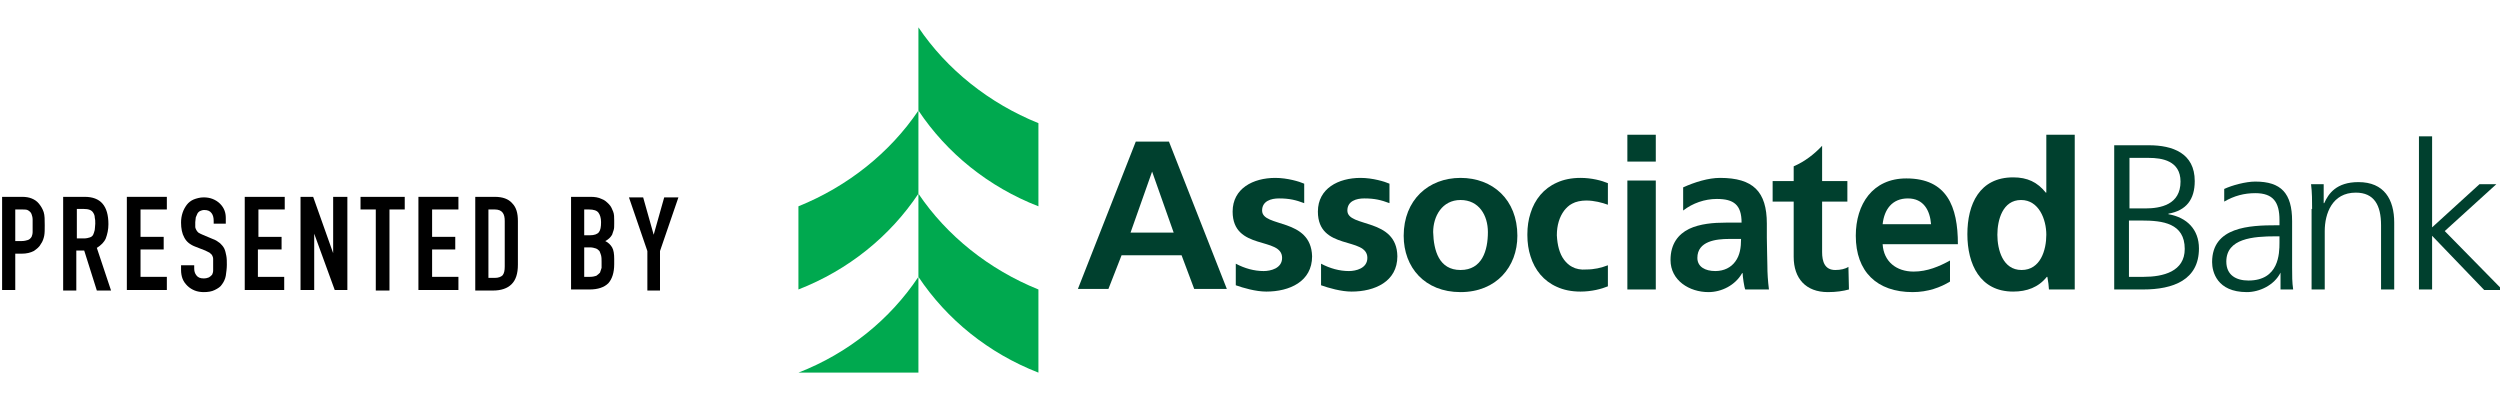 <?xml version="1.0" encoding="utf-8"?>
<!-- Generator: Adobe Illustrator 27.9.0, SVG Export Plug-In . SVG Version: 6.00 Build 0)  -->
<svg version="1.1" id="Layer_1" xmlns="http://www.w3.org/2000/svg" xmlns:xlink="http://www.w3.org/1999/xlink" x="0px" y="0px" viewBox="0 0 475 75" style="enable-background:new 0 0 475 75;" xml:space="preserve">
  <style type="text/css">
	.st0{fill:#00A94F;}
	.st1{fill:#00402E;}
</style>
  <g>
    <g>
      <path class="st0" d="M174.5,36.8c-5.4,8.1-13.3,14.5-22.8,18.2V39.2c9.4-3.8,17.4-10.2,22.8-18.2V36.8z" />
      <path class="st0" d="M174.5,21c5.4,8.1,13.3,14.5,22.8,18.2V23.4c-9.4-3.8-17.4-10.2-22.8-18.2V21z" />
      <path class="st0" d="M174.5,52.6c5.4,8.1,13.3,14.5,22.8,18.2V55c-9.4-3.8-17.4-10.2-22.8-18.2V52.6z" />
      <path class="st0" d="M174.5,70.8V52.6c-5.4,8.1-13.3,14.5-22.8,18.2H174.5z" />
    </g>
    <g>
      <g>
        <path class="st1" d="M401.8,27.6h6.5c4.5,0,8.7,1.5,8.7,6.8c0,3.5-1.6,5.6-5,6.2v0.1c3.5,0.6,5.8,2.9,5.8,6.5
				c0,6-4.9,7.8-10.6,7.8h-5.5V27.6z M404.5,52.6h2.8c3.7,0,7.8-1,7.8-5.3c0-4.9-4.2-5.4-8.2-5.4h-2.4V52.6z M404.6,39.6h3
				c2.9,0,6.7-0.7,6.7-5.1c0-4-3.6-4.5-6-4.5h-3.7V39.6z" />
        <path class="st1" d="M433.3,51.8L433.3,51.8c-1.2,2.4-4,3.7-6.4,3.7c-5.7,0-6.6-3.9-6.6-5.7c0-6.7,7.1-7,12.3-7h0.5v-1
				c0-3.4-1.2-5.1-4.6-5.1c-2.1,0-4,0.5-5.9,1.6v-2.4c1.5-0.7,4.1-1.4,5.9-1.4c4.9,0,7,2.2,7,7.5v8.8c0,1.6,0,2.8,0.2,4.2h-2.4V51.8
				z M433.1,44.9h-0.7c-4.3,0-9.4,0.4-9.4,4.8c0,2.6,1.9,3.6,4.2,3.6c5.8,0,5.9-5.1,5.9-7.2V44.9z" />
        <path class="st1" d="M439.3,39.7c0-1.5,0-3.1-0.2-4.7h2.4v3.6h0.1c0.8-1.8,2.3-4,6.5-4c4.9,0,6.8,3.3,6.8,7.7V55h-2.5V42.8
				c0-3.8-1.3-6.2-4.8-6.2c-4.5,0-5.9,4-5.9,7.3V55h-2.5V39.7z" />
        <path class="st1" d="M459.6,25.9h2.5v17.3l9-8.2h3.2l-9.8,8.9l11,11.2H472l-9.9-10.3V55h-2.5V25.9z" />
      </g>
      <g>
        <path class="st1" d="M215.8,26.9h6.3l11,28h-6.2l-2.4-6.4h-11.4l-2.5,6.4h-5.8L215.8,26.9z M218.9,32.6L218.9,32.6l-4.1,11.6h8.2
				L218.9,32.6z" />
        <path class="st1" d="M277.5,33.8c6.1,0,10.8,4.1,10.8,11c0,5.9-4,10.7-10.8,10.7c-6.8,0-10.8-4.7-10.8-10.7
				C266.7,38,271.4,33.8,277.5,33.8z M277.5,51.3c4.1,0,5.2-3.7,5.2-7.2c0-3.2-1.7-6.1-5.2-6.1c-3.5,0-5.2,3.1-5.2,6.1
				C272.4,47.6,273.4,51.3,277.5,51.3z" />
        <rect x="309.2" y="25.6" class="st1" width="5.4" height="5.1" />
        <rect x="309.2" y="34.3" class="st1" width="5.4" height="20.7" />
        <path class="st1" d="M370.5,53.5c-1.8,1.1-4.2,2-7.1,2c-6.8,0-10.8-3.9-10.8-10.7c0-6,3.2-10.9,9.6-10.9c7.7,0,9.8,5.3,9.8,12.5
				h-14.3c0.2,3.3,2.6,5.2,5.9,5.2c2.6,0,4.9-1,6.9-2.1V53.5z M366.9,42.6c-0.2-2.6-1.4-4.9-4.4-4.9c-3,0-4.5,2.1-4.8,4.9H366.9z" />
        <path class="st1" d="M389.2,53.9l-0.2-1.3h-0.1c-1.6,2-3.8,2.8-6.4,2.8c-6.3,0-8.7-5.2-8.7-10.9c0-5.7,2.3-10.8,8.7-10.8
				c2.7,0,4.6,0.9,6.2,2.9h0.1V25.6h5.4V55h-4.9L389.2,53.9z M384.1,51.3c3.6,0,4.7-3.8,4.7-6.7c0-2.9-1.4-6.6-4.8-6.6
				c-3.5,0-4.5,3.8-4.5,6.6C379.5,47.4,380.5,51.3,384.1,51.3z" />
        <path class="st1" d="M351.2,50.7c-0.6,0.4-1.5,0.6-2.5,0.6c-2,0-2.5-1.6-2.5-3.4v-9.6h4.8v-3.9h-4.8v-6.7c-1.5,1.6-3.3,3-5.4,3.9
				v2.8h-4v3.9h4v10.5c0,4.1,2.3,6.7,6.5,6.7c1.6,0,2.9-0.2,4-0.5L351.2,50.7z" />
        <path class="st1" d="M298.7,50.7c-0.6-0.3-1.1-0.8-1.5-1.3c-0.9-1.2-1.3-2.8-1.4-4.7c0-1.9,0.5-3.5,1.4-4.7
				c0.4-0.5,0.9-1,1.5-1.3c0.7-0.4,1.7-0.6,2.7-0.6c0,0,0,0,0,0c1.5,0,3,0.4,4.1,0.8v-4.1c-1.2-0.5-3.1-1-5.2-1c-0.1,0,0.1,0,0,0
				c-1.7,0-3.2,0.3-4.5,0.9c-2.5,1.1-4.2,3.2-5,5.8c-0.4,1.2-0.6,2.6-0.6,4c0,0,0,0.1,0,0.1c0,0,0,0.1,0,0.1c0,1.4,0.2,2.8,0.6,4
				c0.8,2.6,2.5,4.7,5,5.8c1.3,0.6,2.8,0.9,4.5,0.9c0.1,0-0.1,0,0,0c2.1,0,4-0.5,5.2-1v-4c-1.3,0.5-2.6,0.8-4.1,0.8c0,0,0,0,0,0
				C300.4,51.3,299.4,51.1,298.7,50.7" />
        <path class="st1" d="M239.8,40c0-1.8,1.7-2.3,3.2-2.3c2,0,3.2,0.3,4.8,0.9v-3.7c-0.9-0.4-3.2-1.1-5.5-1.1c-4.2,0-8.1,2-8.1,6.4
				c0,7.5,9.4,4.7,9.4,8.8c0,2-2.2,2.5-3.5,2.5c-1.8,0-3.6-0.5-5.3-1.4v4.1c1.4,0.5,3.8,1.2,5.8,1.2c4.4,0,8.7-1.9,8.7-6.7
				C249.1,41.3,239.8,43.3,239.8,40z" />
        <path class="st1" d="M256,40c0-1.8,1.7-2.3,3.2-2.3c2,0,3.2,0.3,4.8,0.9v-3.7c-0.9-0.4-3.2-1.1-5.5-1.1c-4.2,0-8.1,2-8.1,6.4
				c0,7.5,9.4,4.7,9.4,8.8c0,2-2.2,2.5-3.5,2.5c-1.8,0-3.6-0.5-5.3-1.4v4.1c1.4,0.5,3.8,1.2,5.8,1.2c4.4,0,8.7-1.9,8.7-6.7
				C265.4,41.3,256,43.3,256,40z" />
        <path class="st1" d="M335.8,50.4c0-1.5-0.1-3.1-0.1-5.2v-2.7c0-6.1-2.6-8.7-8.9-8.7c-2.2,0-4.8,0.8-7,1.8V40
				c1.8-1.4,4.1-2.2,6.4-2.2c3.2,0,4.7,1.1,4.7,4.5h-3c-2.3,0-4.9,0.2-7,1.2c-2,1-3.5,2.8-3.5,5.9c0,3.9,3.6,6.1,7.2,6.1
				c2.5,0,5.1-1.3,6.4-3.6h0.1c0,0.6,0.3,2.7,0.5,3.1h4.5C335.9,53.4,335.8,51.9,335.8,50.4z M329.7,49.7c-0.8,1.1-2.1,1.8-3.8,1.8
				c-1.9,0-3.4-0.8-3.4-2.5c0-3.2,3.6-3.6,6-3.6h2.3C330.8,47,330.6,48.5,329.7,49.7z" />
      </g>
    </g>
  </g>
  <g>
    <path d="M0.4,55.2V37.4h3.8c0.7,0,1.3,0.1,1.8,0.3c0.5,0.2,1,0.5,1.4,1c0.4,0.5,0.7,1,0.9,1.6c0.2,0.6,0.2,1.5,0.2,2.5
		c0,0.8,0,1.5-0.1,2c-0.1,0.5-0.3,1.1-0.6,1.5c-0.3,0.6-0.8,1-1.4,1.4c-0.6,0.3-1.3,0.5-2.3,0.5H2.9v6.9H0.4z M2.9,39.8v6h1.2
		c0.5,0,0.9-0.1,1.2-0.2C5.6,45.5,5.8,45.3,6,45c0.1-0.2,0.2-0.6,0.2-0.9c0-0.4,0-0.8,0-1.2c0-0.4,0-0.8,0-1.2c0-0.4-0.1-0.7-0.2-1
		S5.7,40.2,5.4,40c-0.3-0.2-0.6-0.2-1.1-0.2H2.9z" />
    <path d="M12,55.2V37.4h4.1c3,0,4.5,1.7,4.5,5.2c0,1-0.2,1.9-0.5,2.7c-0.3,0.7-0.9,1.3-1.7,1.8l2.7,8.1h-2.7l-2.4-7.6h-1.5v7.6H12z
		 M14.6,39.8v5.5H16c0.4,0,0.8-0.1,1.1-0.2c0.3-0.1,0.5-0.3,0.6-0.5c0.1-0.2,0.2-0.5,0.3-0.9c0-0.3,0.1-0.7,0.1-1.2
		c0-0.5,0-0.8-0.1-1.2c0-0.3-0.1-0.6-0.3-0.9c-0.3-0.5-0.9-0.7-1.8-0.7H14.6z" />
    <path d="M24.1,55.2V37.4h7.6v2.4h-5V45h4.4v2.4h-4.4v5.2h5v2.5H24.1z" />
    <path d="M43.1,42.5h-2.5V42c0-0.6-0.1-1.1-0.4-1.5c-0.3-0.4-0.7-0.6-1.4-0.6c-0.3,0-0.6,0.1-0.8,0.2c-0.2,0.1-0.4,0.3-0.5,0.5
		c-0.1,0.2-0.2,0.5-0.3,0.7c0,0.3-0.1,0.6-0.1,0.9c0,0.3,0,0.6,0,0.9c0,0.2,0.1,0.4,0.2,0.6c0.1,0.2,0.2,0.3,0.4,0.5
		c0.2,0.1,0.5,0.3,0.8,0.4l1.9,0.8c0.6,0.2,1,0.5,1.4,0.8c0.3,0.3,0.6,0.6,0.8,1c0.2,0.4,0.3,0.9,0.4,1.4c0.1,0.5,0.1,1.1,0.1,1.7
		c0,0.7-0.1,1.4-0.2,2.1c-0.1,0.6-0.4,1.2-0.7,1.6c-0.3,0.5-0.8,0.8-1.4,1.1c-0.6,0.3-1.3,0.4-2.1,0.4c-0.6,0-1.2-0.1-1.7-0.3
		c-0.5-0.2-1-0.5-1.4-0.9c-0.4-0.4-0.7-0.8-0.9-1.3c-0.2-0.5-0.3-1.1-0.3-1.7v-0.9h2.5V51c0,0.5,0.1,0.9,0.4,1.3
		c0.3,0.4,0.7,0.6,1.4,0.6c0.4,0,0.8-0.1,1-0.2c0.2-0.1,0.4-0.3,0.6-0.5c0.1-0.2,0.2-0.5,0.2-0.8c0-0.3,0-0.7,0-1.1
		c0-0.5,0-0.8,0-1.1c0-0.3-0.1-0.5-0.2-0.7c-0.1-0.2-0.3-0.3-0.5-0.5c-0.2-0.1-0.4-0.2-0.8-0.4l-1.8-0.7c-1.1-0.4-1.8-1-2.2-1.8
		c-0.4-0.7-0.6-1.7-0.6-2.8c0-0.7,0.1-1.3,0.3-1.9c0.2-0.6,0.5-1.1,0.8-1.5c0.3-0.4,0.8-0.8,1.3-1s1.2-0.4,1.9-0.4
		c0.6,0,1.2,0.1,1.7,0.3c0.5,0.2,1,0.5,1.4,0.9c0.8,0.8,1.1,1.7,1.1,2.7V42.5z" />
    <path d="M46.5,55.2V37.4h7.6v2.4h-5V45h4.4v2.4H49v5.2h5v2.5H46.5z" />
    <path d="M57.1,55.2V37.4h2.4l3.8,10.7h0V37.4H66v17.7h-2.4l-3.9-10.7h0v10.7H57.1z" />
    <path d="M71.4,55.2V39.8h-2.9v-2.4h8.4v2.4H74v15.4H71.4z" />
    <path d="M79.5,55.2V37.4h7.6v2.4h-5V45h4.4v2.4h-4.4v5.2h5v2.5H79.5z" />
    <path d="M90.3,55.2V37.4H94c1.5,0,2.6,0.4,3.3,1.2c0.8,0.8,1.1,1.9,1.1,3.4v8.3c0,1.7-0.4,2.9-1.2,3.7c-0.8,0.8-2,1.2-3.5,1.2H90.3
		z M92.8,39.8v13H94c0.7,0,1.2-0.2,1.5-0.5c0.3-0.4,0.4-0.9,0.4-1.7V42c0-0.7-0.1-1.2-0.4-1.6c-0.3-0.4-0.8-0.6-1.5-0.6H92.8z" />
    <path d="M108.5,55.2V37.4h3.7c0.8,0,1.5,0.1,2.1,0.4c0.6,0.2,1,0.6,1.4,1c0.4,0.4,0.6,0.9,0.8,1.4c0.2,0.5,0.2,1.1,0.2,1.7v0.6
		c0,0.5,0,0.9-0.1,1.2c-0.1,0.3-0.2,0.6-0.3,0.9c-0.3,0.5-0.7,0.9-1.3,1.2c0.6,0.3,1,0.7,1.3,1.2c0.3,0.5,0.4,1.3,0.4,2.2v1
		c0,1.6-0.4,2.8-1.1,3.6c-0.8,0.8-2,1.2-3.6,1.2H108.5z M111,39.8v4.9h1.1c0.8,0,1.4-0.2,1.7-0.6c0.3-0.4,0.4-1,0.4-1.9
		c0-0.8-0.2-1.4-0.5-1.8c-0.3-0.4-0.9-0.6-1.8-0.6H111z M111,46.9v5.7h1.1c0.5,0,0.9-0.1,1.2-0.2c0.3-0.2,0.5-0.4,0.7-0.6
		c0.1-0.3,0.2-0.6,0.3-0.9c0-0.4,0-0.8,0-1.2c0-0.4,0-0.8-0.1-1.2c-0.1-0.3-0.2-0.6-0.3-0.8c-0.2-0.2-0.4-0.4-0.7-0.5
		c-0.3-0.1-0.7-0.2-1.1-0.2H111z" />
    <path d="M123,55.2v-7.5l-3.5-10.2h2.7l2,7.1h0l2-7.1h2.7l-3.5,10.2v7.5H123z" />
  </g>
</svg>